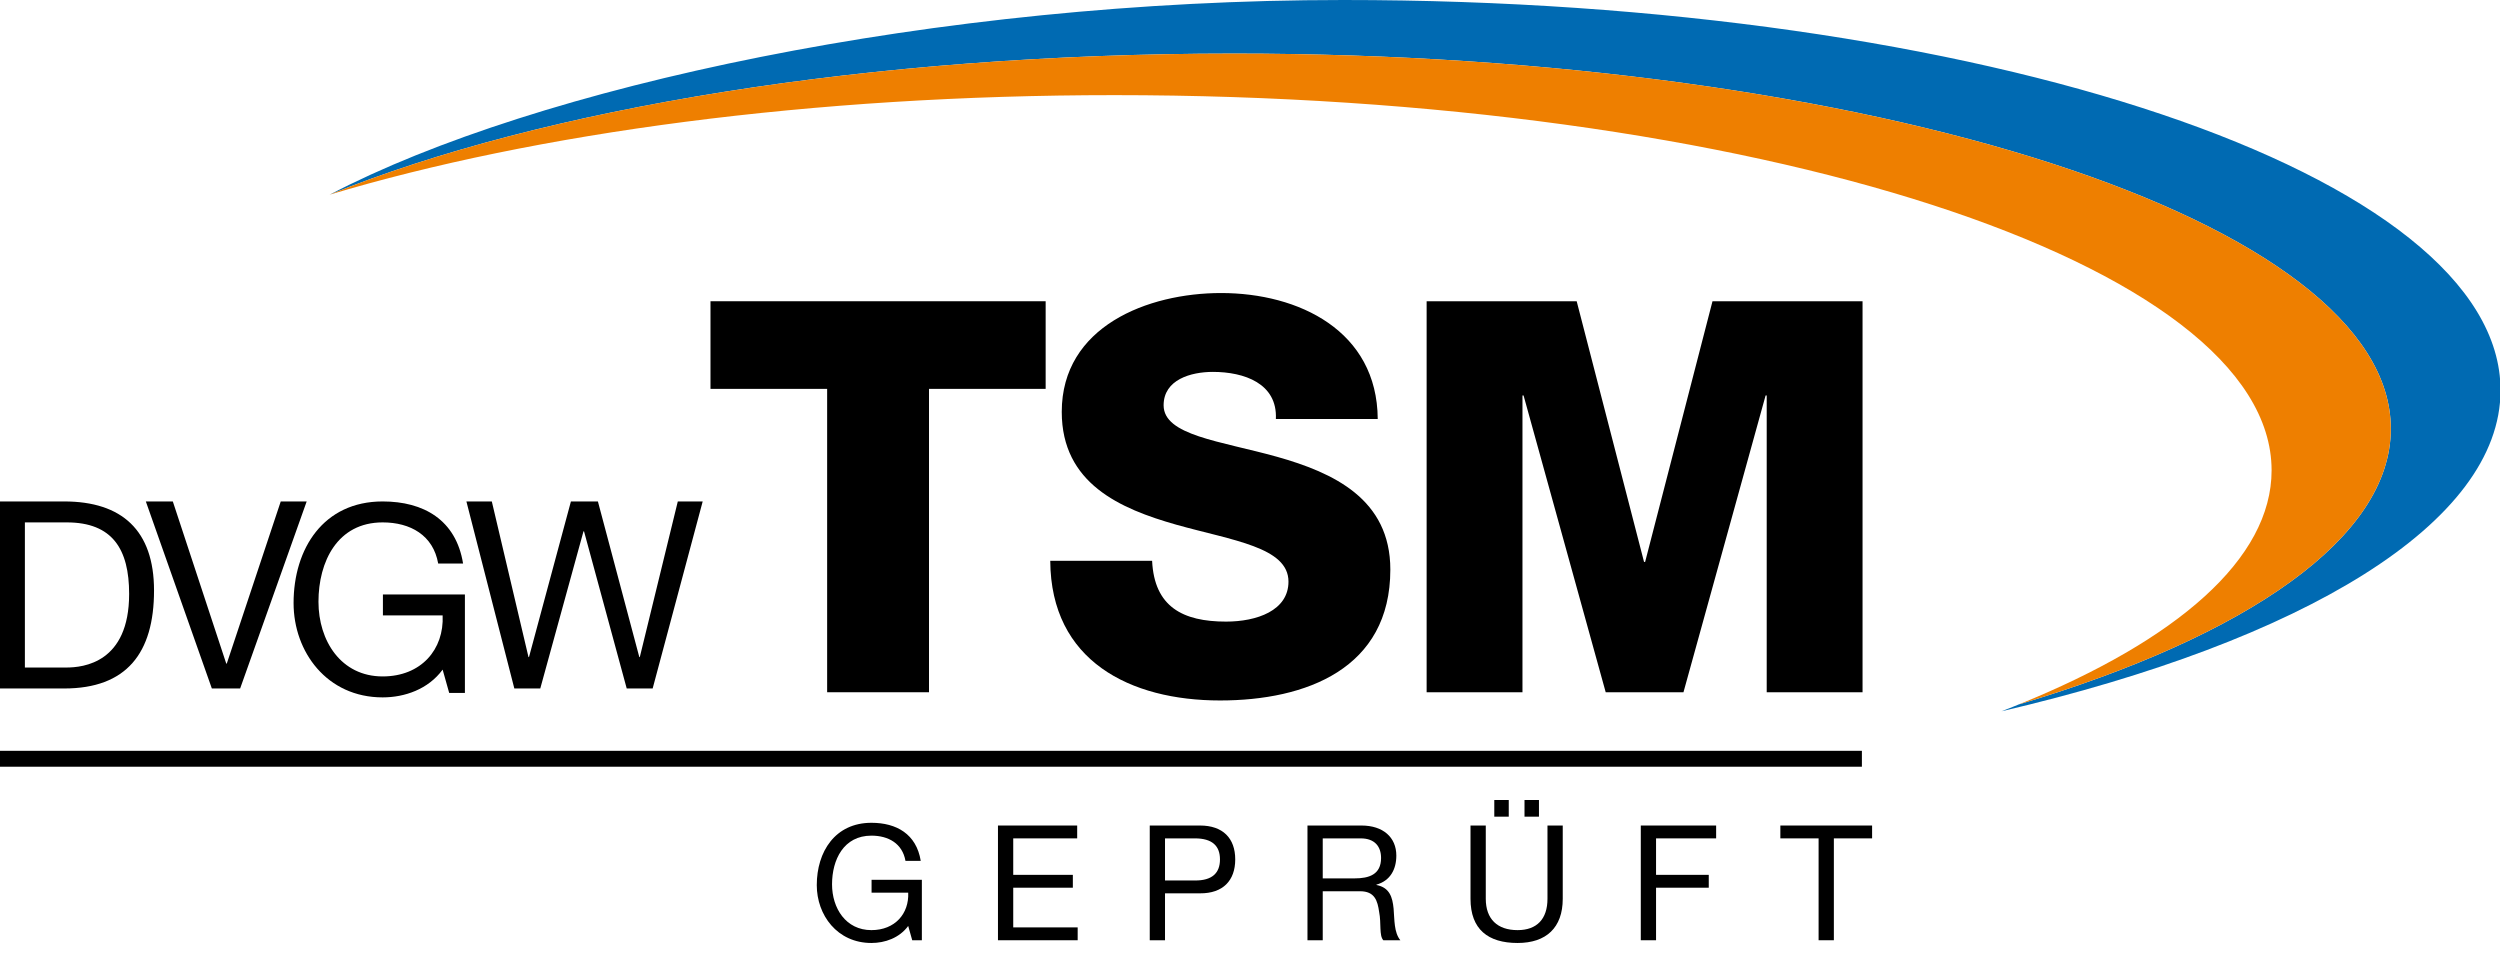 <?xml version="1.0" encoding="UTF-8" standalone="no"?>
<!DOCTYPE svg PUBLIC "-//W3C//DTD SVG 1.1//EN" "http://www.w3.org/Graphics/SVG/1.1/DTD/svg11.dtd">
<svg width="100%" height="100%" viewBox="0 0 900 350" version="1.1" xmlns="http://www.w3.org/2000/svg" xmlns:xlink="http://www.w3.org/1999/xlink" xml:space="preserve" xmlns:serif="http://www.serif.com/" style="fill-rule:evenodd;clip-rule:evenodd;stroke-linejoin:round;stroke-miterlimit:2;">
    <g transform="matrix(2.143,0,0,2.143,0,-1.166)">
        <path d="M4.18,112.681L11.133,112.681C13.994,112.681 21.694,111.889 21.694,100.315C21.694,92.834 18.922,88.301 11.221,88.301L4.18,88.301L4.18,112.681ZM0,84.781L10.781,84.781C20.462,84.781 25.875,89.622 25.875,99.743C25.875,110.26 21.254,116.201 10.781,116.201L0,116.201L0,84.781Z" style="fill-rule:nonzero;"/>
        <path d="M40.341,116.201L35.588,116.201L24.499,84.781L29.031,84.781L38.008,112.021L38.096,112.021L47.162,84.781L51.519,84.781L40.341,116.201Z" style="fill-rule:nonzero;"/>
        <path d="M74.358,113.033C71.938,116.333 67.977,117.697 64.281,117.697C54.907,117.697 49.318,110.04 49.318,101.856C49.318,92.702 54.335,84.781 64.281,84.781C71.146,84.781 76.603,87.862 77.791,95.21L73.61,95.21C72.774,90.458 68.945,88.301 64.281,88.301C56.668,88.301 53.499,94.903 53.499,101.635C53.499,108.191 57.284,114.177 64.281,114.177C70.75,114.177 74.622,109.645 74.358,103.924L64.325,103.924L64.325,100.403L78.099,100.403L78.099,116.949L75.459,116.949L74.358,113.033Z" style="fill-rule:nonzero;"/>
        <path d="M109.639,116.201L105.282,116.201L98.109,89.797L98.021,89.797L90.76,116.201L86.403,116.201L78.35,84.781L82.619,84.781L88.779,110.92L88.867,110.92L95.908,84.781L100.441,84.781L107.395,110.92L107.482,110.92L113.863,84.781L118.044,84.781L109.639,116.201Z" style="fill-rule:nonzero;"/>
        <path d="M175.657,65.87L156.062,65.87L156.062,116.834L138.951,116.834L138.951,65.87L119.355,65.87L119.355,51.15L175.657,51.15L175.657,65.87Z" style="fill-rule:nonzero;"/>
        <path d="M193.542,94.756C193.91,102.483 198.694,104.967 205.961,104.967C211.113,104.967 216.449,103.127 216.449,98.252C216.449,92.456 207.065,91.352 197.589,88.684C188.207,86.016 178.363,81.785 178.363,69.733C178.363,55.382 192.806,49.771 205.133,49.771C218.197,49.771 231.352,56.118 231.443,70.929L214.333,70.929C214.609,64.95 208.998,63.018 203.753,63.018C200.074,63.018 195.474,64.306 195.474,68.629C195.474,73.689 204.95,74.609 214.517,77.277C223.992,79.945 233.561,84.361 233.561,96.228C233.561,112.879 219.393,118.215 204.95,118.215C189.862,118.215 176.523,111.591 176.431,94.756L193.542,94.756Z" style="fill-rule:nonzero;"/>
        <path d="M239.658,51.15L264.865,51.15L276.18,94.94L276.363,94.94L287.68,51.15L312.887,51.15L312.887,116.834L296.787,116.834L296.787,66.974L296.604,66.974L282.803,116.834L269.74,116.834L255.941,66.974L255.758,66.974L255.758,116.834L239.658,116.834L239.658,51.15Z" style="fill-rule:nonzero;"/>
        <path d="M152.568,156.093C151.084,158.117 148.654,158.954 146.387,158.954C140.638,158.954 137.209,154.257 137.209,149.236C137.209,143.622 140.287,138.764 146.387,138.764C150.598,138.764 153.945,140.653 154.674,145.161L152.109,145.161C151.597,142.245 149.249,140.923 146.387,140.923C141.717,140.923 139.774,144.972 139.774,149.102C139.774,153.124 142.095,156.795 146.387,156.795C150.355,156.795 152.73,154.015 152.568,150.505L146.414,150.505L146.414,148.346L154.863,148.346L154.863,158.495L153.243,158.495L152.568,156.093Z" style="fill-rule:nonzero;"/>
        <path d="M167.647,139.223L180.955,139.223L180.955,141.382L170.212,141.382L170.212,147.509L180.226,147.509L180.226,149.669L170.212,149.669L170.212,156.336L181.036,156.336L181.036,158.495L167.647,158.495L167.647,139.223Z" style="fill-rule:nonzero;"/>
        <path d="M195.709,148.454L200.73,148.454C203.619,148.481 204.941,147.212 204.941,144.918C204.941,142.623 203.619,141.382 200.73,141.382L195.709,141.382L195.709,148.454ZM193.145,139.223L201.593,139.223C205.426,139.223 207.505,141.355 207.505,144.918C207.505,148.481 205.426,150.641 201.593,150.613L195.709,150.613L195.709,158.495L193.145,158.495L193.145,139.223Z" style="fill-rule:nonzero;"/>
        <path d="M227.55,148.103C229.952,148.103 232.004,147.482 232.004,144.675C232.004,142.785 230.978,141.382 228.575,141.382L222.205,141.382L222.205,148.103L227.55,148.103ZM219.641,139.223L228.71,139.223C232.328,139.223 234.568,141.192 234.568,144.27C234.568,146.591 233.543,148.508 231.222,149.155L231.222,149.21C233.462,149.642 233.921,151.288 234.109,153.178C234.271,155.067 234.164,157.173 235.243,158.495L232.382,158.495C231.653,157.712 232.059,155.634 231.681,153.744C231.41,151.855 230.95,150.263 228.467,150.263L222.205,150.263L222.205,158.495L219.641,158.495L219.641,139.223Z" style="fill-rule:nonzero;"/>
        <path d="M256.1,134.931L258.528,134.931L258.528,137.737L256.1,137.737L256.1,134.931ZM251.024,134.931L253.454,134.931L253.454,137.737L251.024,137.737L251.024,134.931ZM262.523,151.531C262.523,156.39 259.743,158.954 254.938,158.954C249.972,158.954 247.029,156.659 247.029,151.531L247.029,139.223L249.594,139.223L249.594,151.531C249.594,154.932 251.537,156.795 254.938,156.795C258.178,156.795 259.959,154.932 259.959,151.531L259.959,139.223L262.523,139.223L262.523,151.531Z" style="fill-rule:nonzero;"/>
        <path d="M275.634,139.223L288.292,139.223L288.292,141.382L278.198,141.382L278.198,147.509L287.052,147.509L287.052,149.669L278.198,149.669L278.198,158.495L275.634,158.495L275.634,139.223Z" style="fill-rule:nonzero;"/>
        <path d="M305.504,141.382L299.08,141.382L299.08,139.223L314.492,139.223L314.492,141.382L308.068,141.382L308.068,158.495L305.504,158.495L305.504,141.382Z" style="fill-rule:nonzero;"/>
        <rect x="0" y="126.672" width="312.777" height="2.672" style="fill-rule:nonzero;"/>
        <path d="M56.153,32.932C56.245,32.894 56.318,32.865 56.346,32.853C56.325,32.862 56.264,32.887 56.153,32.932ZM225.678,0.544C157.129,0.544 90.046,15.139 55.431,33.219C91.052,18.79 145.819,9.545 207.252,9.545C314.606,9.545 401.635,37.767 401.635,72.58C401.635,90.883 377.569,107.361 339.15,118.877C339.564,118.709 339.968,118.538 340.377,118.369C339.021,118.931 337.645,119.487 336.232,120.033C386.881,108.199 420.061,88.461 420.061,66.107C420.061,29.897 333.032,0.544 225.678,0.544Z" style="fill:rgb(0,106,178);fill-rule:nonzero;"/>
        <path d="M207.252,9.545C145.756,9.545 90.939,18.808 55.319,33.263C89.974,22.876 136.307,16.526 187.219,16.526C294.573,16.526 381.602,44.748 381.602,79.561C381.602,94.432 365.712,108.098 339.15,118.877C377.569,107.361 401.635,90.883 401.635,72.58C401.635,37.767 314.606,9.545 207.252,9.545Z" style="fill:rgb(238,127,0);fill-rule:nonzero;"/>
    </g>
</svg>
